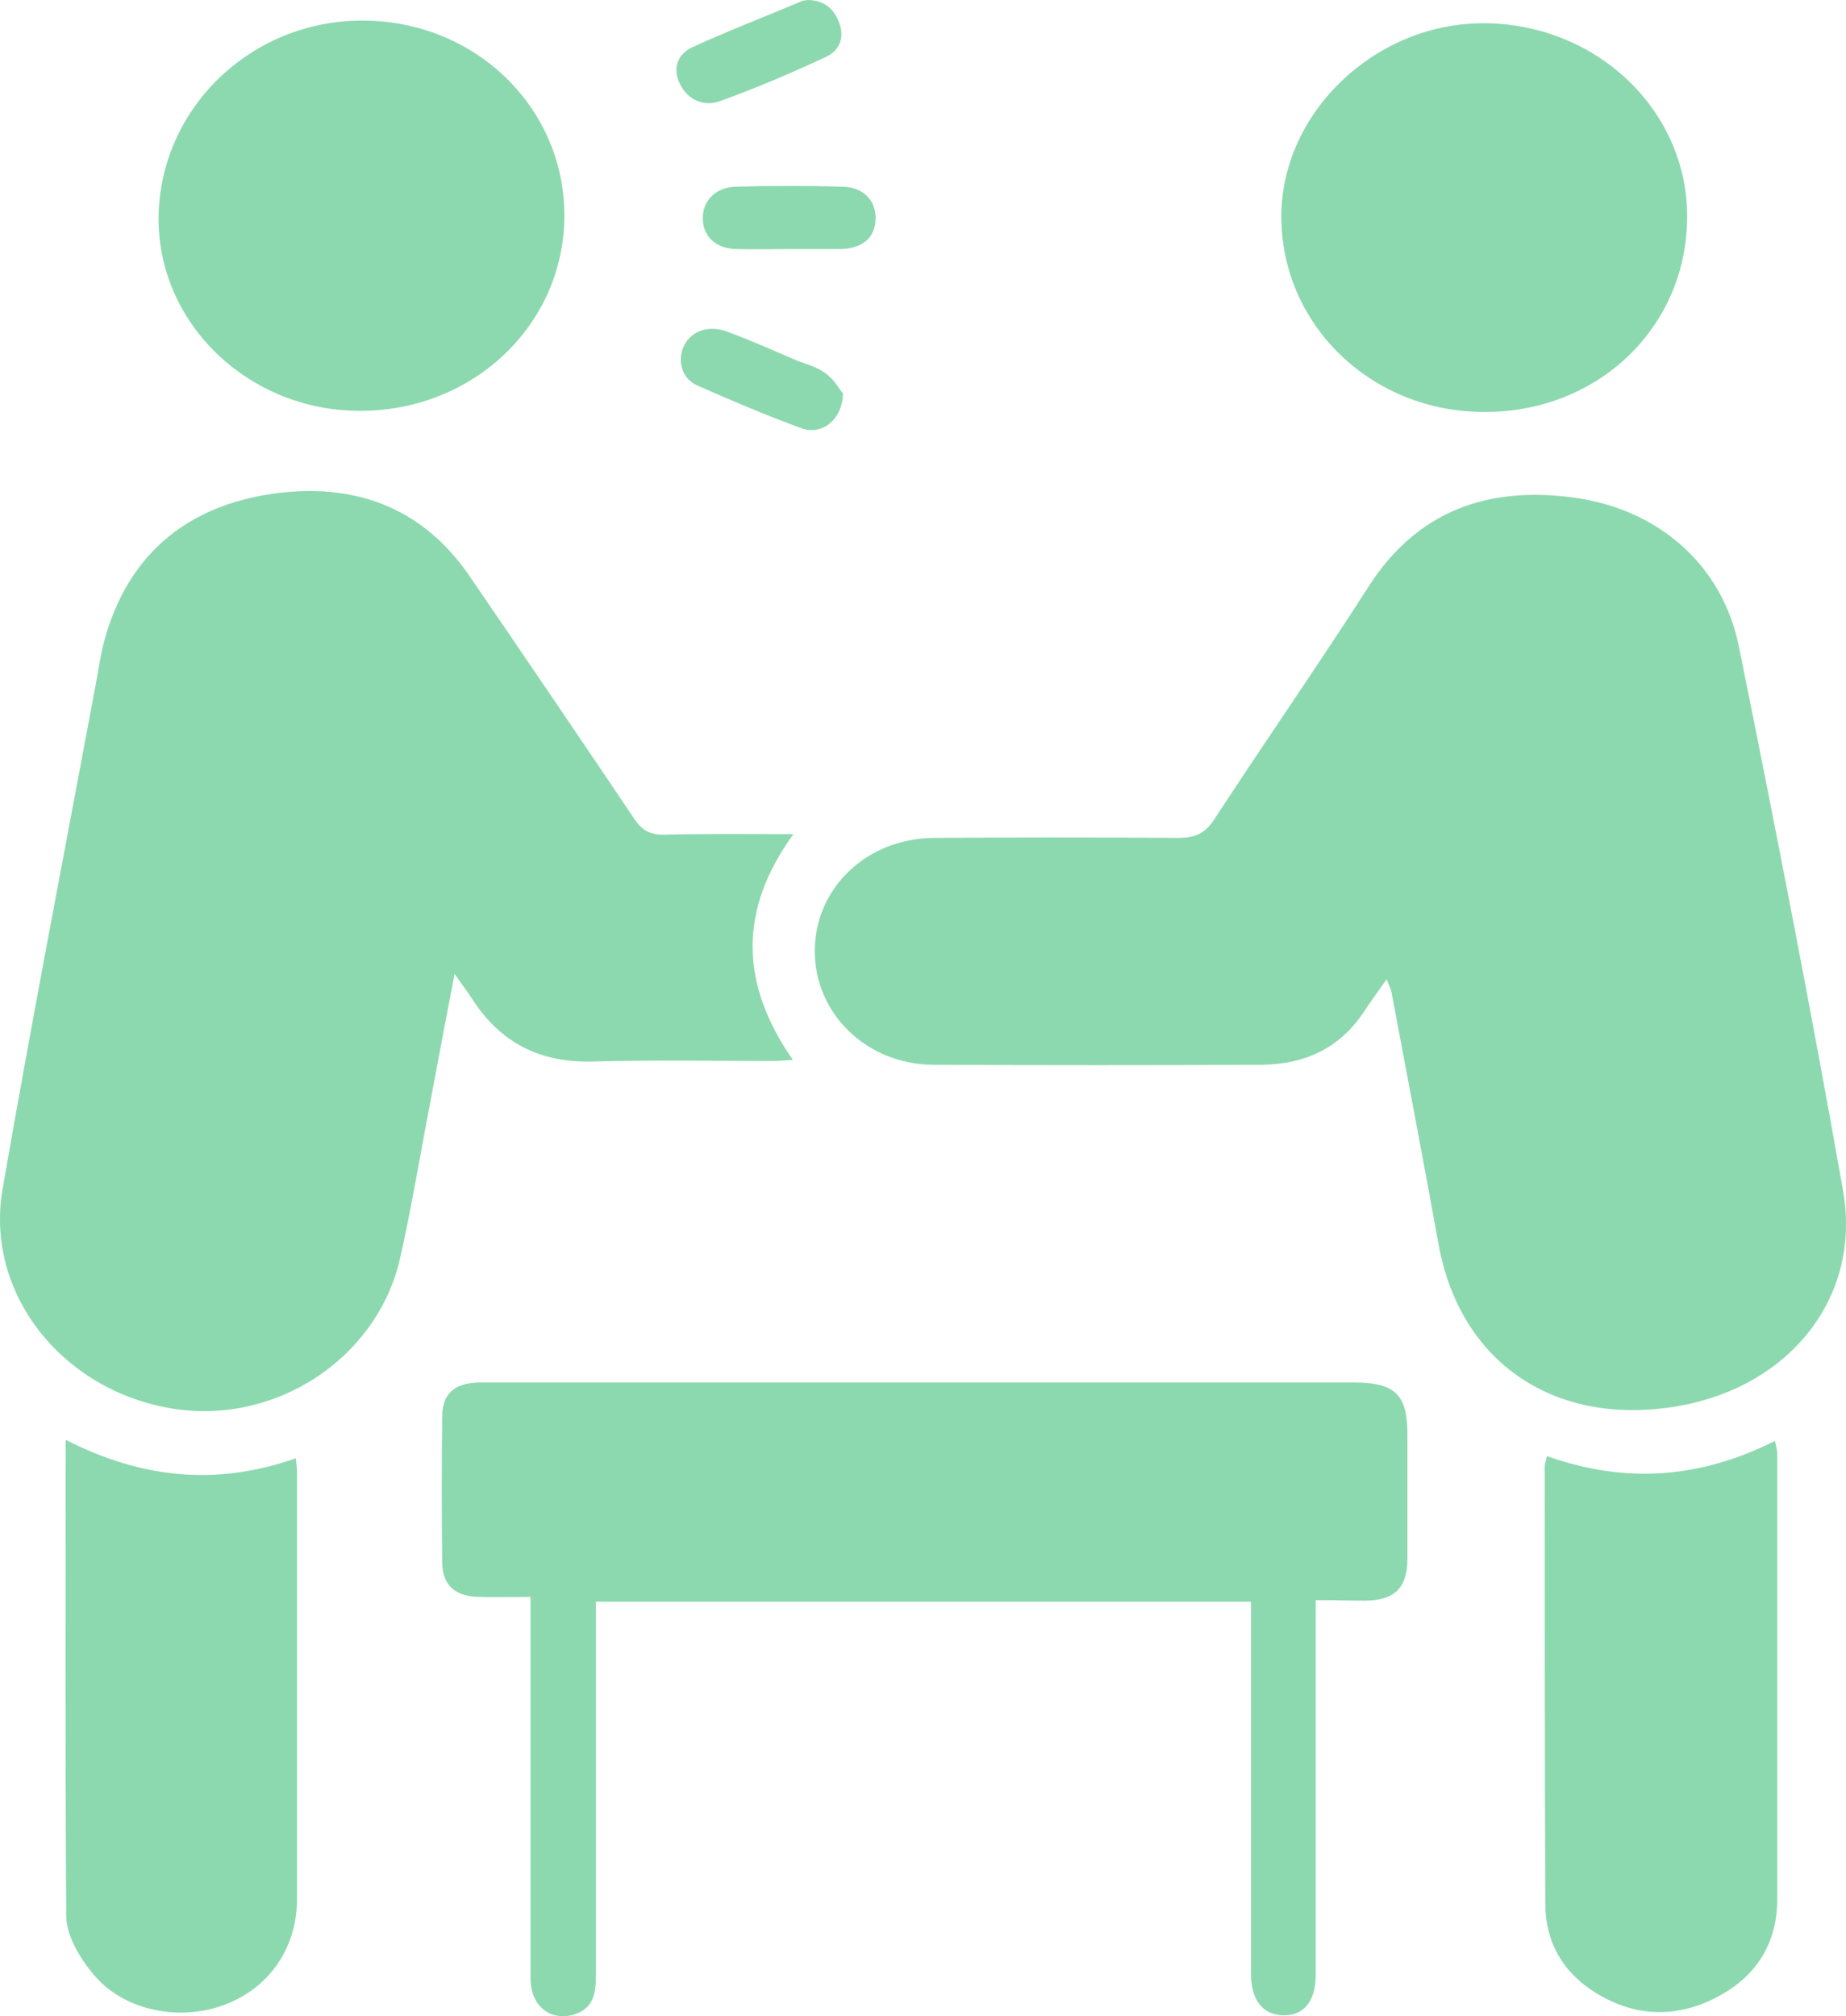 <svg width="76" height="83" viewBox="0 0 76 83" fill="none" xmlns="http://www.w3.org/2000/svg">
<path d="M57.087 40.311C56.693 40.868 56.392 41.292 56.091 41.737C55.117 43.163 53.704 43.81 51.966 43.832C47.448 43.854 42.929 43.854 38.411 43.832C35.677 43.81 33.545 41.737 33.545 39.152C33.545 36.568 35.677 34.517 38.434 34.495C41.794 34.473 45.154 34.473 48.514 34.495C49.186 34.495 49.603 34.317 49.973 33.76C52.082 30.529 54.283 27.364 56.369 24.111C58.338 21.058 61.211 20.011 64.757 20.479C68.278 20.947 70.92 23.264 71.592 26.629C73.098 34.072 74.558 41.537 75.879 49.024C76.643 53.369 73.724 57.046 69.159 57.871C64.061 58.784 60.099 56.133 59.219 51.186C58.593 47.709 57.921 44.233 57.272 40.757C57.226 40.645 57.18 40.556 57.087 40.311Z" fill="#8DDAAF"/>
<path d="M57.087 40.311C56.693 40.868 56.392 41.292 56.091 41.737C55.117 43.163 53.704 43.81 51.966 43.832C47.448 43.854 42.929 43.854 38.411 43.832C35.677 43.81 33.545 41.737 33.545 39.152C33.545 36.568 35.677 34.517 38.434 34.495C41.794 34.473 45.154 34.473 48.514 34.495C49.186 34.495 49.603 34.317 49.973 33.76C52.082 30.529 54.283 27.364 56.369 24.111C58.338 21.058 61.211 20.011 64.757 20.479C68.278 20.947 70.92 23.264 71.592 26.629C73.098 34.072 74.558 41.537 75.879 49.024C76.643 53.369 73.724 57.046 69.159 57.871C64.061 58.784 60.099 56.133 59.219 51.186C58.593 47.709 57.921 44.233 57.272 40.757C57.226 40.645 57.18 40.556 57.087 40.311Z" fill="#8DDAAF" fill-opacity="0.2"/>
<path d="M18.716 40.088C18.276 42.361 17.882 44.478 17.488 46.573C17.163 48.333 16.862 50.071 16.468 51.809C15.518 55.977 11.232 58.74 6.945 57.96C2.473 57.158 -0.632 53.169 0.11 48.935C1.291 42.116 2.612 35.297 3.886 28.479C4.049 27.654 4.141 26.829 4.396 26.027C5.416 22.729 7.779 20.813 11.255 20.323C14.615 19.855 17.418 20.902 19.341 23.732C21.612 27.052 23.883 30.395 26.131 33.737C26.432 34.183 26.756 34.361 27.312 34.361C29.05 34.317 30.788 34.339 32.665 34.339C30.394 37.459 30.463 40.512 32.642 43.631C32.317 43.654 32.086 43.676 31.831 43.676C29.375 43.676 26.895 43.631 24.439 43.698C22.215 43.765 20.593 42.918 19.434 41.113C19.249 40.824 19.017 40.534 18.716 40.088Z" fill="#8DDAAF"/>
<path d="M18.716 40.088C18.276 42.361 17.882 44.478 17.488 46.573C17.163 48.333 16.862 50.071 16.468 51.809C15.518 55.977 11.232 58.74 6.945 57.96C2.473 57.158 -0.632 53.169 0.11 48.935C1.291 42.116 2.612 35.297 3.886 28.479C4.049 27.654 4.141 26.829 4.396 26.027C5.416 22.729 7.779 20.813 11.255 20.323C14.615 19.855 17.418 20.902 19.341 23.732C21.612 27.052 23.883 30.395 26.131 33.737C26.432 34.183 26.756 34.361 27.312 34.361C29.05 34.317 30.788 34.339 32.665 34.339C30.394 37.459 30.463 40.512 32.642 43.631C32.317 43.654 32.086 43.676 31.831 43.676C29.375 43.676 26.895 43.631 24.439 43.698C22.215 43.765 20.593 42.918 19.434 41.113C19.249 40.824 19.017 40.534 18.716 40.088Z" fill="#8DDAAF" fill-opacity="0.2"/>
<path d="M54.167 65.871C54.167 68.389 54.167 70.773 54.167 73.18C54.167 75.876 54.167 78.572 54.167 81.291C54.167 82.383 53.681 82.984 52.824 82.962C51.989 82.94 51.503 82.338 51.503 81.246C51.503 76.478 51.503 71.731 51.503 66.962C51.503 66.628 51.503 66.316 51.503 65.937C42.489 65.937 33.545 65.937 24.532 65.937C24.532 66.294 24.532 66.628 24.532 66.962C24.532 71.753 24.532 76.544 24.532 81.335C24.532 82.049 24.439 82.695 23.605 82.94C22.632 83.207 21.844 82.561 21.844 81.447C21.844 76.99 21.844 72.533 21.844 68.077C21.844 67.341 21.844 66.584 21.844 65.737C21.079 65.737 20.407 65.759 19.712 65.737C18.716 65.715 18.206 65.247 18.206 64.288C18.183 62.305 18.183 60.344 18.206 58.361C18.206 57.38 18.669 56.957 19.689 56.913C19.851 56.913 20.037 56.913 20.199 56.913C32.039 56.913 43.88 56.913 55.72 56.913C57.434 56.913 57.944 57.403 57.944 59.052C57.944 60.745 57.944 62.439 57.944 64.155C57.944 65.38 57.411 65.893 56.16 65.893C55.535 65.893 54.909 65.871 54.167 65.871Z" fill="#8DDAAF"/>
<path d="M54.167 65.871C54.167 68.389 54.167 70.773 54.167 73.18C54.167 75.876 54.167 78.572 54.167 81.291C54.167 82.383 53.681 82.984 52.824 82.962C51.989 82.94 51.503 82.338 51.503 81.246C51.503 76.478 51.503 71.731 51.503 66.962C51.503 66.628 51.503 66.316 51.503 65.937C42.489 65.937 33.545 65.937 24.532 65.937C24.532 66.294 24.532 66.628 24.532 66.962C24.532 71.753 24.532 76.544 24.532 81.335C24.532 82.049 24.439 82.695 23.605 82.94C22.632 83.207 21.844 82.561 21.844 81.447C21.844 76.99 21.844 72.533 21.844 68.077C21.844 67.341 21.844 66.584 21.844 65.737C21.079 65.737 20.407 65.759 19.712 65.737C18.716 65.715 18.206 65.247 18.206 64.288C18.183 62.305 18.183 60.344 18.206 58.361C18.206 57.38 18.669 56.957 19.689 56.913C19.851 56.913 20.037 56.913 20.199 56.913C32.039 56.913 43.88 56.913 55.72 56.913C57.434 56.913 57.944 57.403 57.944 59.052C57.944 60.745 57.944 62.439 57.944 64.155C57.944 65.38 57.411 65.893 56.16 65.893C55.535 65.893 54.909 65.871 54.167 65.871Z" fill="#8DDAAF" fill-opacity="0.2"/>
<path d="M14.916 0.847C19.55 0.847 23.234 4.412 23.234 8.869C23.234 13.348 19.504 16.913 14.823 16.913C10.258 16.913 6.551 13.37 6.528 9.047C6.528 4.524 10.282 0.847 14.916 0.847Z" fill="#8DDAAF"/>
<path d="M14.916 0.847C19.55 0.847 23.234 4.412 23.234 8.869C23.234 13.348 19.504 16.913 14.823 16.913C10.258 16.913 6.551 13.37 6.528 9.047C6.528 4.524 10.282 0.847 14.916 0.847Z" fill="#8DDAAF" fill-opacity="0.2"/>
<path d="M61.142 16.958C56.484 16.98 52.754 13.393 52.754 8.913C52.754 4.657 56.577 0.98 61.026 0.958C65.66 0.936 69.437 4.479 69.46 8.869C69.483 13.415 65.846 16.958 61.142 16.958Z" fill="#8DDAAF"/>
<path d="M61.142 16.958C56.484 16.98 52.754 13.393 52.754 8.913C52.754 4.657 56.577 0.98 61.026 0.958C65.66 0.936 69.437 4.479 69.46 8.869C69.483 13.415 65.846 16.958 61.142 16.958Z" fill="#8DDAAF" fill-opacity="0.2"/>
<path d="M63.691 59.943C66.935 61.102 70.016 60.857 73.075 59.319C73.121 59.542 73.168 59.676 73.168 59.832C73.168 65.96 73.168 72.065 73.168 78.193C73.168 80.021 72.287 81.402 70.619 82.249C68.997 83.073 67.329 83.029 65.753 82.071C64.339 81.224 63.621 79.931 63.621 78.372C63.598 72.355 63.598 66.361 63.598 60.344C63.598 60.255 63.644 60.166 63.691 59.943Z" fill="#8DDAAF"/>
<path d="M63.691 59.943C66.935 61.102 70.016 60.857 73.075 59.319C73.121 59.542 73.168 59.676 73.168 59.832C73.168 65.96 73.168 72.065 73.168 78.193C73.168 80.021 72.287 81.402 70.619 82.249C68.997 83.073 67.329 83.029 65.753 82.071C64.339 81.224 63.621 79.931 63.621 78.372C63.598 72.355 63.598 66.361 63.598 60.344C63.598 60.255 63.644 60.166 63.691 59.943Z" fill="#8DDAAF" fill-opacity="0.2"/>
<path d="M2.705 59.275C5.81 60.857 8.891 61.191 12.182 60.032C12.205 60.3 12.228 60.478 12.228 60.634C12.228 66.472 12.228 72.311 12.228 78.171C12.228 80.221 11.046 81.87 9.216 82.539C7.362 83.23 5.068 82.762 3.84 81.269C3.284 80.6 2.751 79.709 2.728 78.906C2.682 72.422 2.705 65.937 2.705 59.275Z" fill="#8DDAAF"/>
<path d="M2.705 59.275C5.81 60.857 8.891 61.191 12.182 60.032C12.205 60.3 12.228 60.478 12.228 60.634C12.228 66.472 12.228 72.311 12.228 78.171C12.228 80.221 11.046 81.87 9.216 82.539C7.362 83.23 5.068 82.762 3.84 81.269C3.284 80.6 2.751 79.709 2.728 78.906C2.682 72.422 2.705 65.937 2.705 59.275Z" fill="#8DDAAF" fill-opacity="0.2"/>
<path d="M33.267 0C33.986 0.022 34.356 0.401 34.565 0.98C34.773 1.582 34.542 2.095 34.009 2.34C32.572 3.008 31.112 3.632 29.629 4.167C28.934 4.412 28.285 4.078 27.984 3.432C27.683 2.808 27.892 2.228 28.517 1.939C29.977 1.27 31.483 0.691 32.966 0.067C33.082 0 33.198 0.022 33.267 0Z" fill="#8DDAAF"/>
<path d="M33.267 0C33.986 0.022 34.356 0.401 34.565 0.98C34.773 1.582 34.542 2.095 34.009 2.34C32.572 3.008 31.112 3.632 29.629 4.167C28.934 4.412 28.285 4.078 27.984 3.432C27.683 2.808 27.892 2.228 28.517 1.939C29.977 1.27 31.483 0.691 32.966 0.067C33.082 0 33.198 0.022 33.267 0Z" fill="#8DDAAF" fill-opacity="0.2"/>
<path d="M32.479 10.251C31.761 10.251 31.043 10.273 30.301 10.251C29.467 10.228 28.957 9.738 28.934 9.025C28.911 8.29 29.444 7.71 30.278 7.688C31.761 7.643 33.221 7.643 34.704 7.688C35.561 7.71 36.071 8.267 36.048 9.025C36.025 9.783 35.515 10.228 34.611 10.251C33.939 10.251 33.221 10.251 32.479 10.251Z" fill="#8DDAAF"/>
<path d="M32.479 10.251C31.761 10.251 31.043 10.273 30.301 10.251C29.467 10.228 28.957 9.738 28.934 9.025C28.911 8.29 29.444 7.71 30.278 7.688C31.761 7.643 33.221 7.643 34.704 7.688C35.561 7.71 36.071 8.267 36.048 9.025C36.025 9.783 35.515 10.228 34.611 10.251C33.939 10.251 33.221 10.251 32.479 10.251Z" fill="#8DDAAF" fill-opacity="0.2"/>
<path d="M34.704 16.2C34.681 17.292 33.823 17.938 32.989 17.626C31.529 17.092 30.116 16.49 28.703 15.866C28.054 15.576 27.868 14.819 28.17 14.217C28.471 13.615 29.189 13.37 29.954 13.66C30.927 14.016 31.854 14.44 32.804 14.841C33.198 14.997 33.638 15.108 33.962 15.353C34.356 15.621 34.565 16.044 34.704 16.2Z" fill="#8DDAAF"/>
<path d="M34.704 16.2C34.681 17.292 33.823 17.938 32.989 17.626C31.529 17.092 30.116 16.49 28.703 15.866C28.054 15.576 27.868 14.819 28.17 14.217C28.471 13.615 29.189 13.37 29.954 13.66C30.927 14.016 31.854 14.44 32.804 14.841C33.198 14.997 33.638 15.108 33.962 15.353C34.356 15.621 34.565 16.044 34.704 16.2Z" fill="#8DDAAF" fill-opacity="0.2"/>
</svg>
